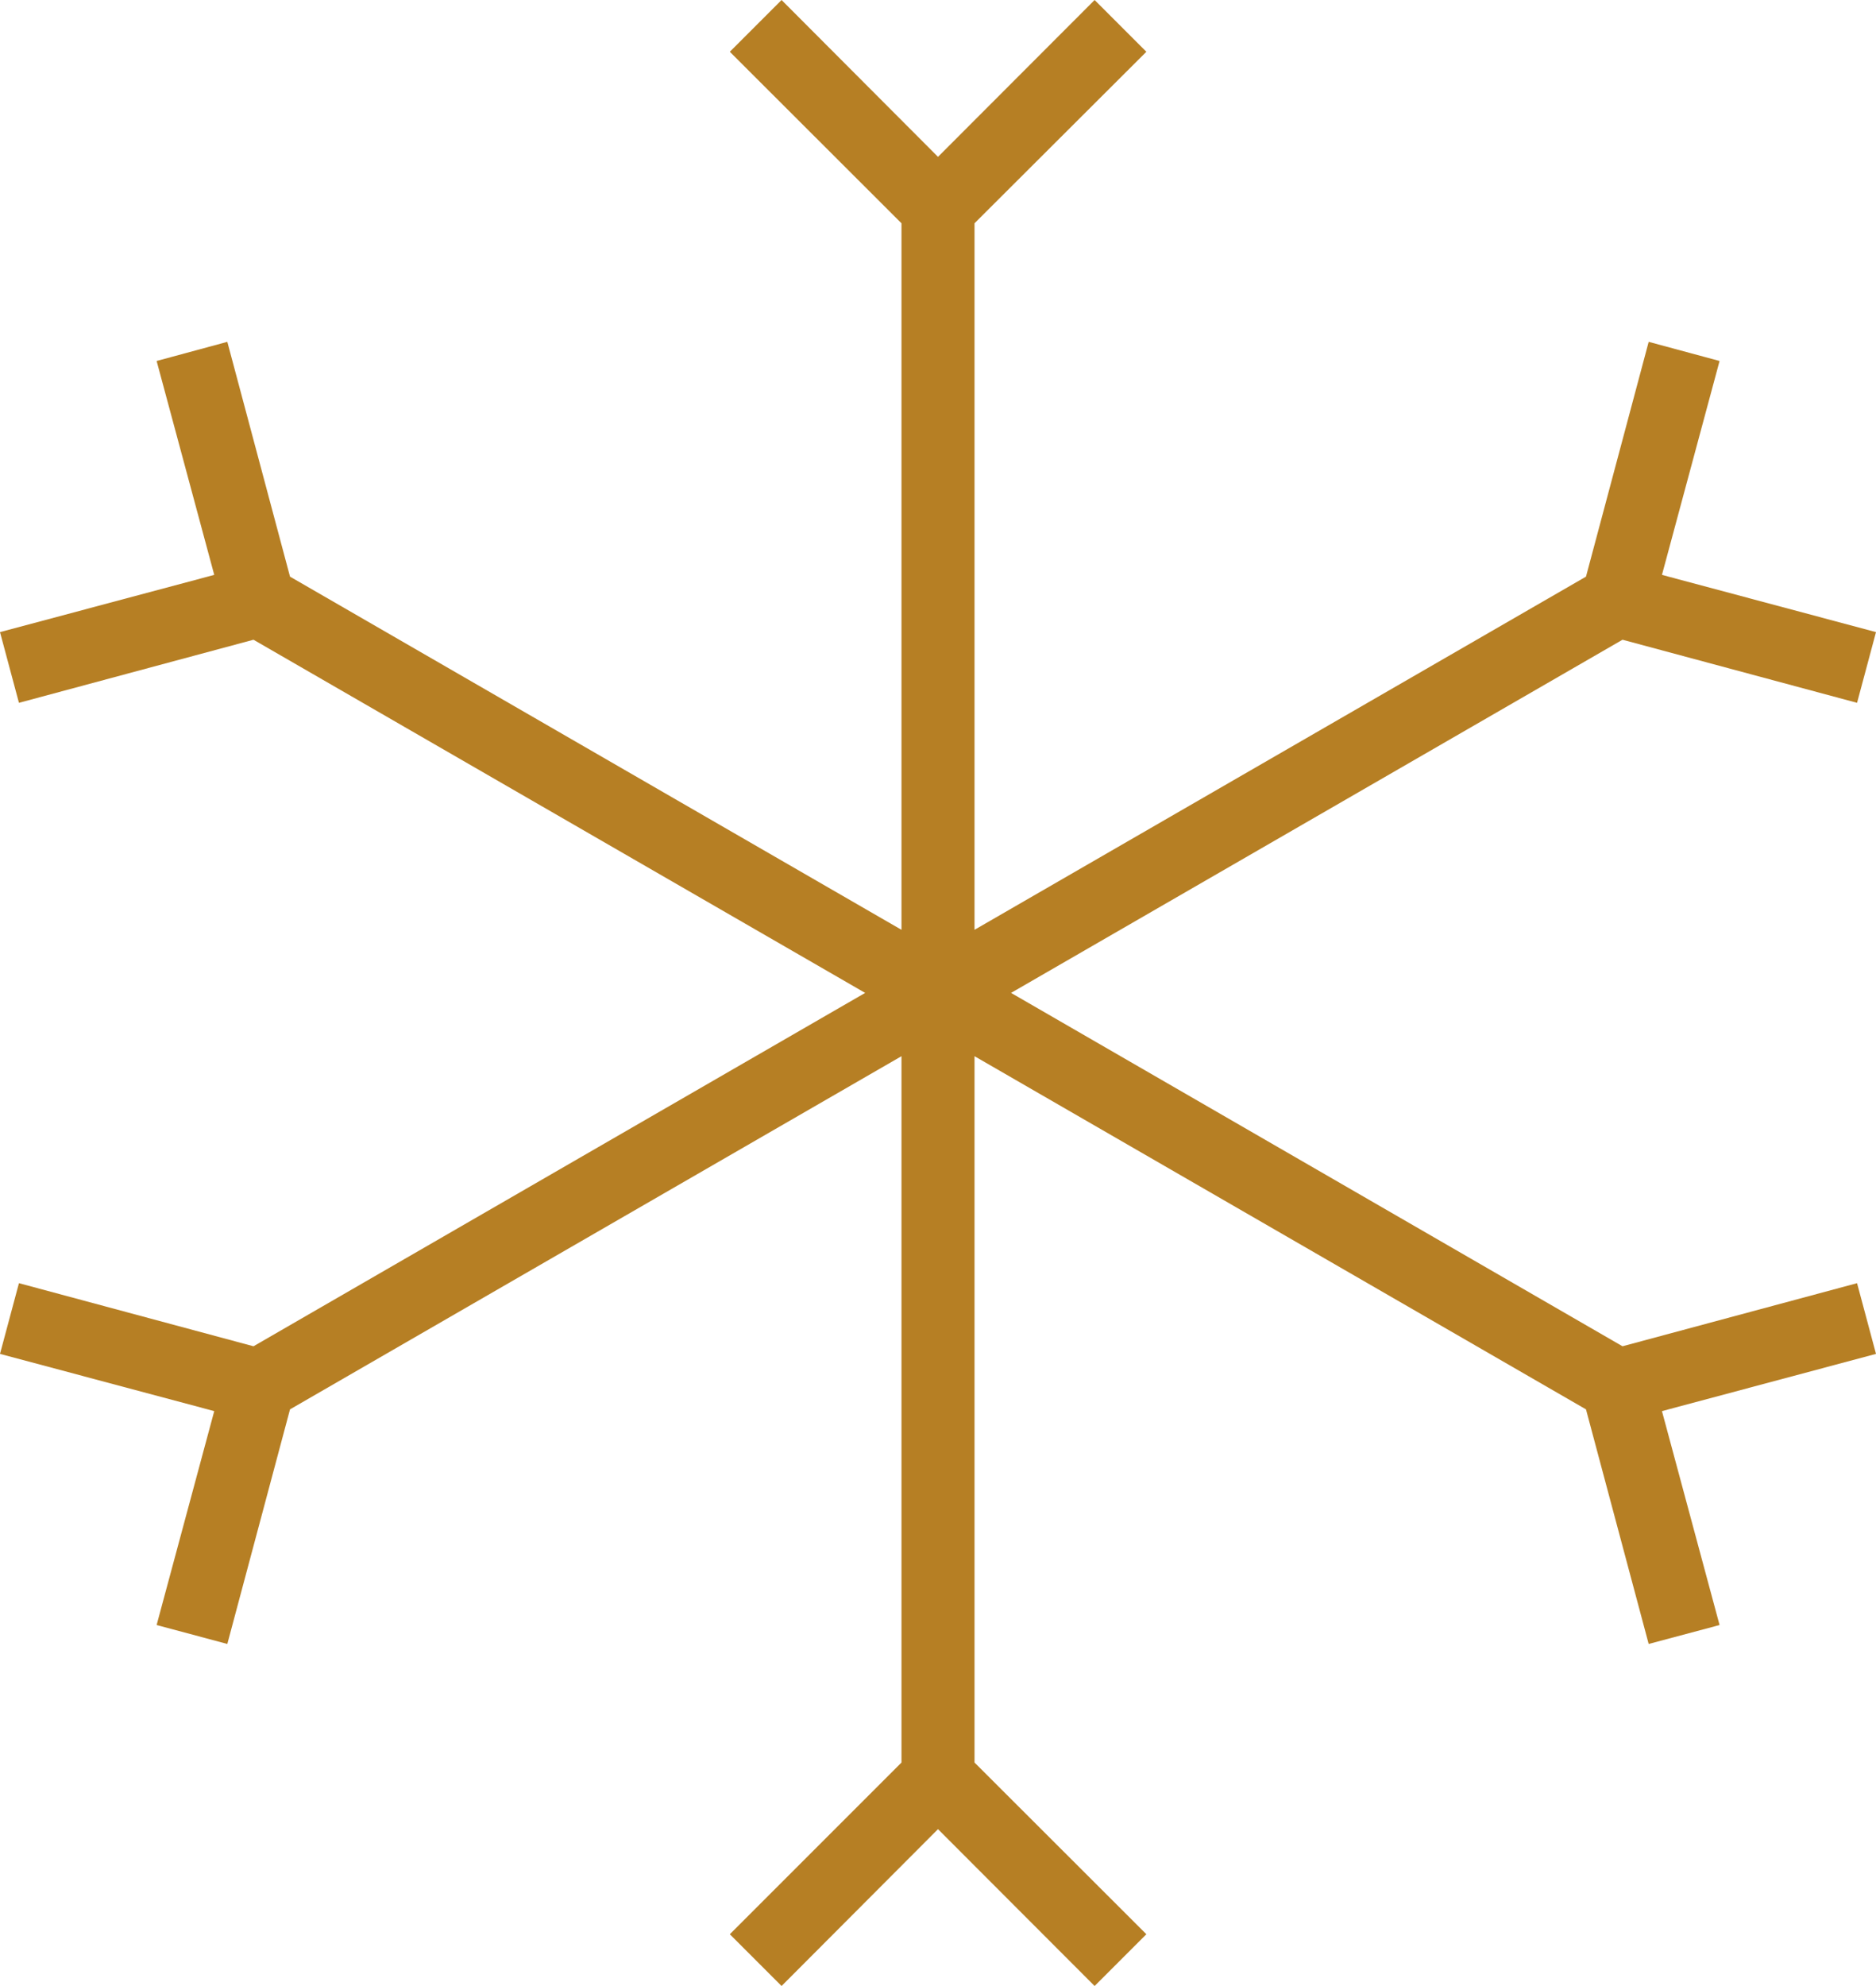 <svg xmlns="http://www.w3.org/2000/svg" viewBox="0 0 96.06 101.67"><defs><style>.cls-1{fill:#b67f24;}</style></defs><title>ico_nieve</title><g id="Capa_2" data-name="Capa 2"><g id="Capa_1-2" data-name="Capa 1"><polygon class="cls-1" points="95.09 65.69 83.08 68.92 51.77 50.83 83.08 32.75 95.09 35.98 96.06 32.36 85.1 29.43 88.05 18.48 84.42 17.5 81.21 29.52 49.9 47.6 49.9 11.43 58.7 2.65 56.05 0 48.03 8.03 40.02 0 37.37 2.65 46.16 11.43 46.16 47.6 14.85 29.52 11.64 17.5 8.02 18.48 10.97 29.43 0 32.36 0.97 35.98 12.98 32.75 44.3 50.83 12.98 68.92 0.97 65.69 0 69.31 10.97 72.24 8.02 83.19 11.64 84.16 14.85 72.15 46.16 54.07 46.16 90.23 37.37 99.02 40.02 101.67 48.03 93.64 56.05 101.67 58.7 99.02 49.9 90.23 49.9 54.07 81.21 72.15 84.42 84.16 88.05 83.19 85.1 72.24 96.06 69.31 95.09 65.69"/></g></g></svg>